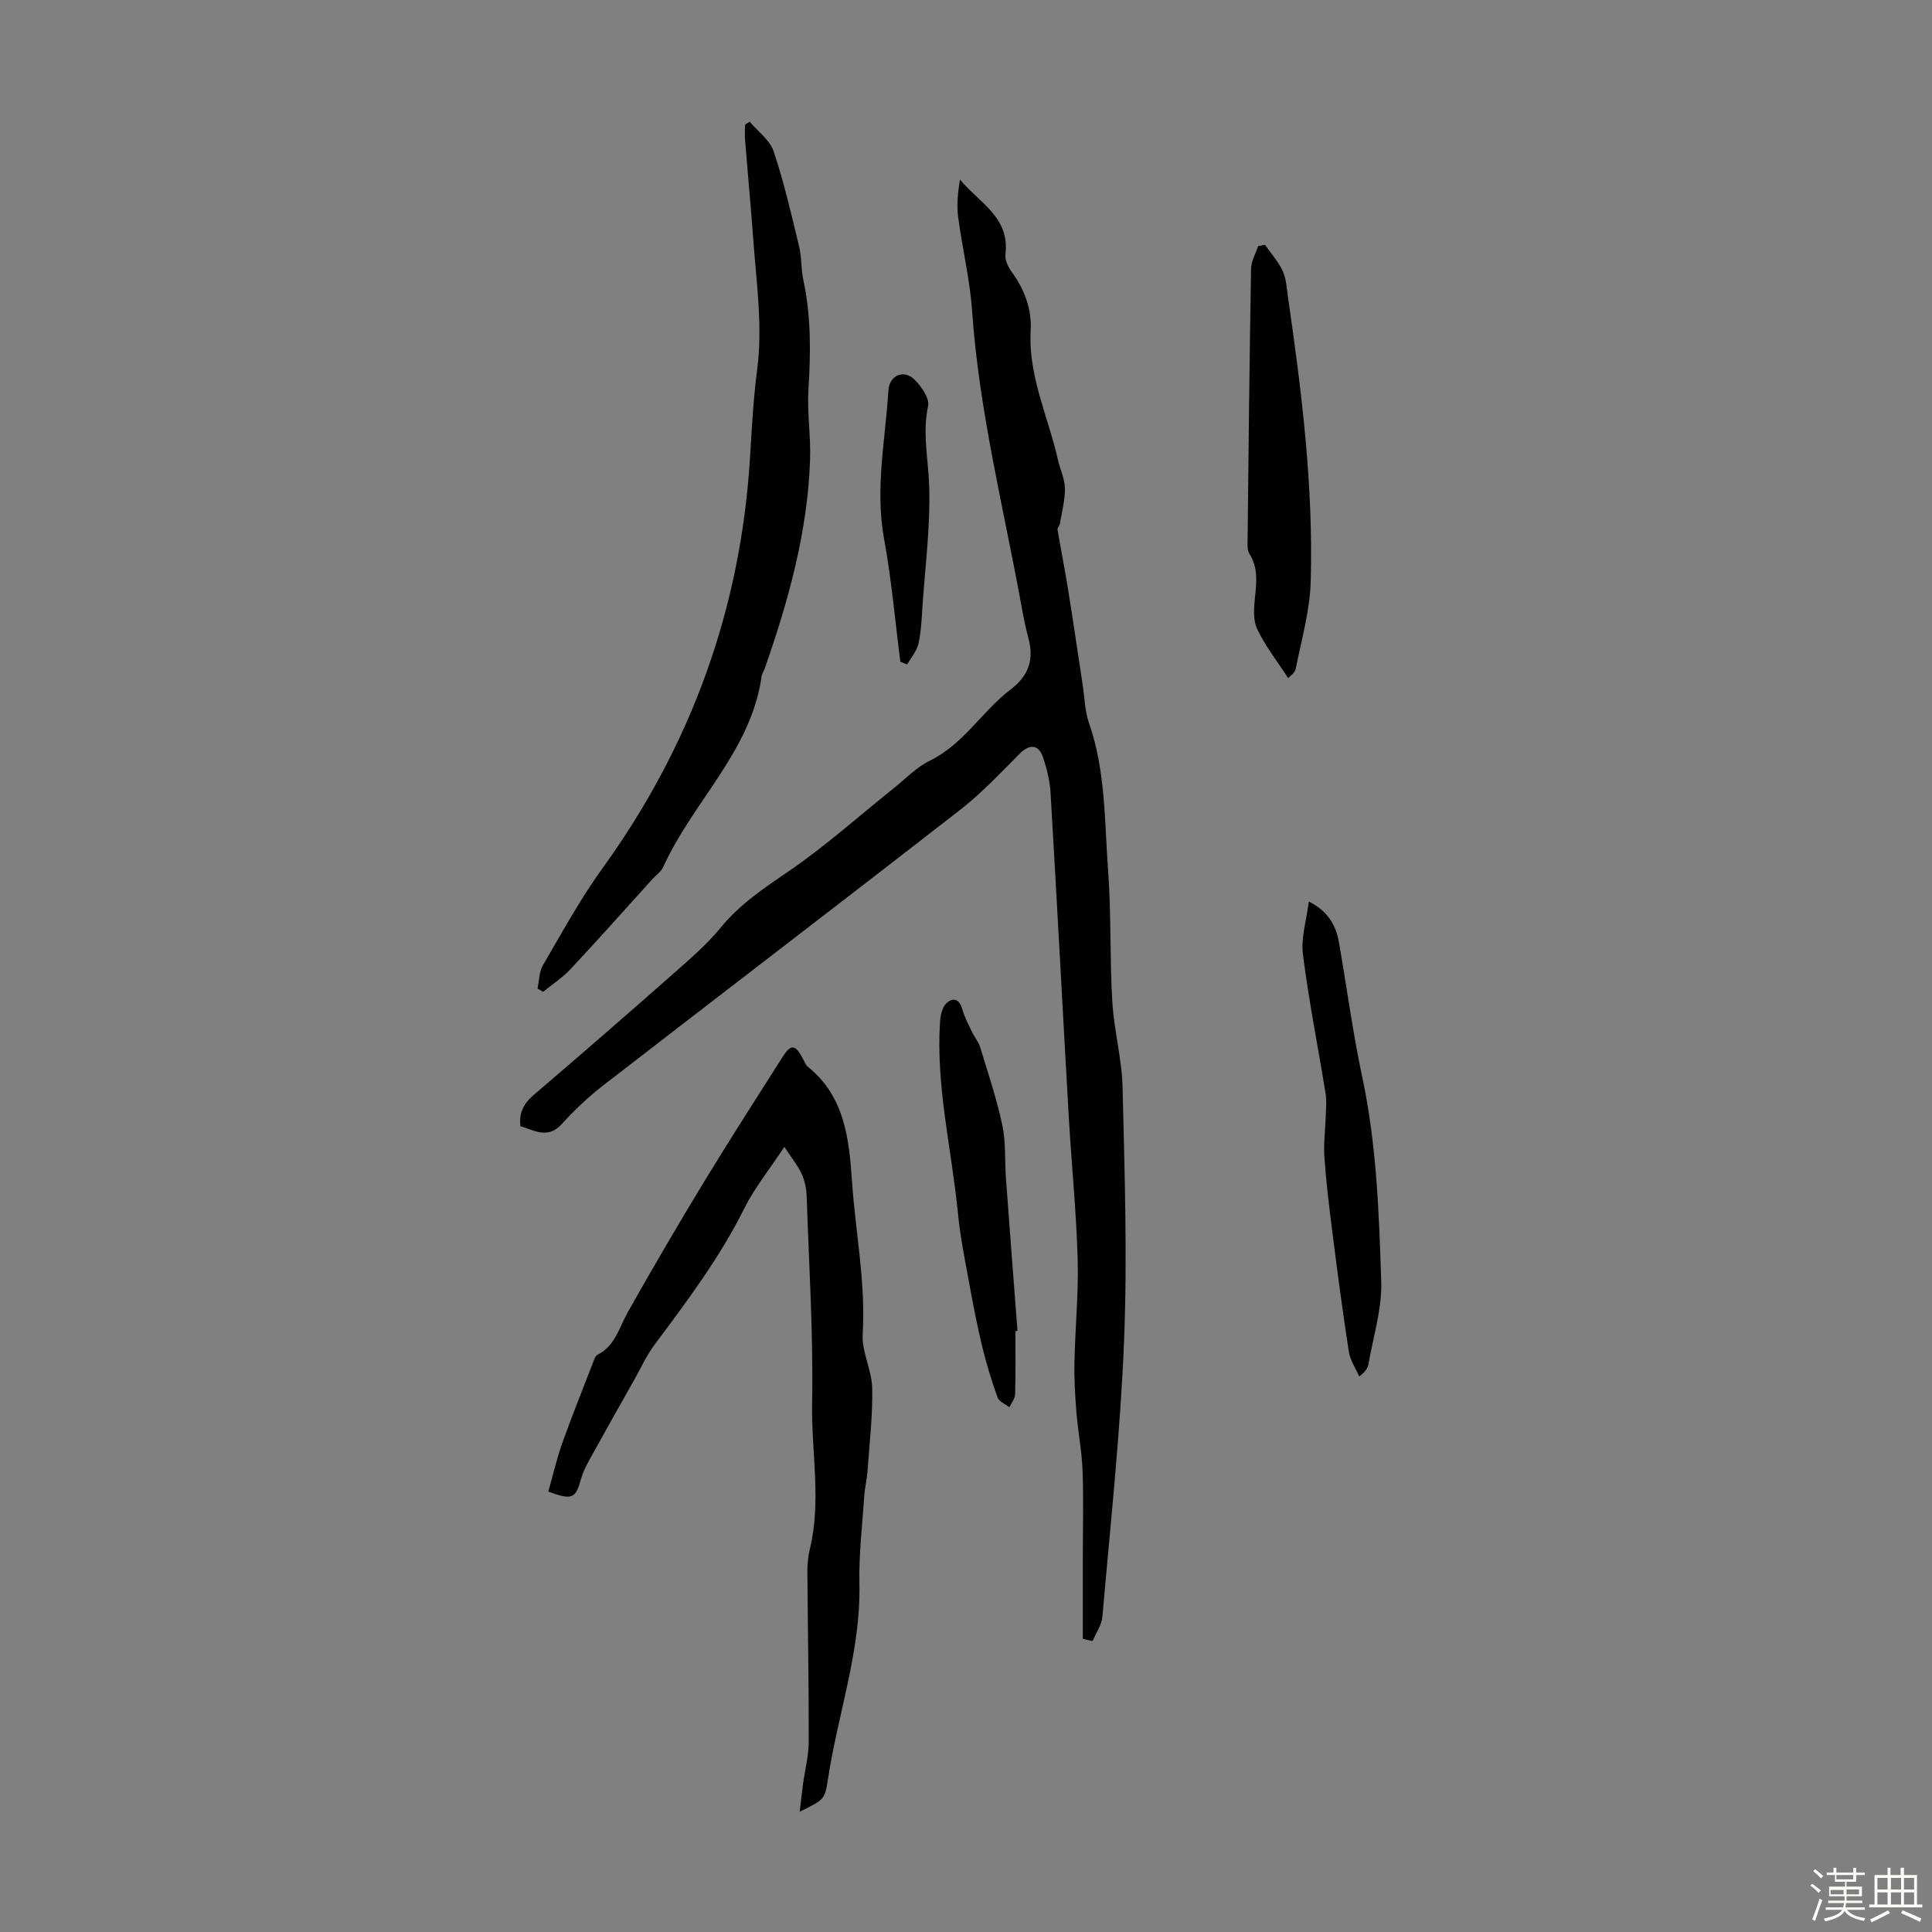 <svg enable-background="new 0 0 400 400" viewBox="0 0 400 400" xmlns="http://www.w3.org/2000/svg"><rect x="0" y="0" width="400" height="400" fill="#808080" stroke="none"/><path d="m374.8 390.4.4-.4c.7.5 1.3 1 1.8 1.4l-.5.5c-.5-.6-1.1-1.1-1.7-1.5zm1 7.3-.6-.3c.5-1.4 1.1-2.8 1.5-4.3.2.1.4.2.6.3-.5 1.3-1 2.8-1.5 4.3zm-.4-10.3.4-.4c.4.3 1 .8 1.7 1.4l-.5.5c-.4-.5-1-1-1.6-1.5zm2.5.3h1.7v-1h.6v1h3.5v-1h.6v1h1.8v.5h-1.8v1.4h-2v1h3.2v2h-3.2v.9h3.3v.5h-3.4c0 .3-.1.6-.1.9h4v.5h-3.7c.7.9 1.9 1.5 3.8 1.7-.1.2-.2.4-.3.6-2.1-.4-3.5-1.1-4-2.1-.4 1-1.8 1.7-4 2.2-.1-.2-.2-.4-.3-.6 2.1-.4 3.4-1 3.8-1.8h-3.4v-.5h3.6c.1-.3.1-.6.2-.9h-3.3v-.5h3.4c0-.3 0-.6 0-.9h-3.2v-2h3.3v-1h-2.1v-1.4h-1.7v-.5zm1.1 3.5v1h2.7c0-.3 0-.4 0-.4 0-.1 0-.2 0-.2 0-.1 0-.2 0-.3h-2.7zm1.2-3v.9h3.5v-.9zm4.7 3h-2.6v.6.4h2.6z" fill="#fbfcfa"/><path d="m393.6 386.7h.6v1.5h2.7v6.1h1.1v.6h-11v-.6h1.1v-6.1h2.7v-1.5h.6v1.5h2.1v-1.5zm-2.7 8.8.4.6c-1.2.6-2.5 1.3-3.8 1.9-.1-.2-.2-.4-.3-.6 1.2-.6 2.5-1.2 3.7-1.9zm-2.2-6.7v2.4h2.1v-2.4zm0 3v2.5h2.1v-2.5zm2.8-3v2.4h2.1v-2.4zm0 3v2.5h2.1v-2.5zm6 6.1c-1.4-.7-2.7-1.3-3.9-1.8l.3-.6c1.5.6 2.7 1.2 3.9 1.7zm-1.2-9.1h-2.1v2.4h2.1zm-2.1 3v2.5h2.1v-2.5z" fill="#fbfcfa"/><g fill="#010101"><path d="m224.19 339.3c0-5.8 0-11.6 0-17.4 0-5.82.16-11.65-.06-17.47-.15-3.99-.93-7.95-1.26-11.94-.28-3.43-.49-6.89-.42-10.33.14-7.16.87-14.33.67-21.48-.28-9.82-1.27-19.61-1.84-29.42-1.28-22.35-2.45-44.7-3.77-67.05-.15-2.54-.77-5.11-1.61-7.52-.92-2.64-2.82-2.62-4.77-.66-4.01 4.02-7.93 8.21-12.39 11.68-24.56 19.11-49.29 37.99-73.89 57.04-3.06 2.37-5.92 5.09-8.53 7.96-2.9 3.18-5.64 1.35-8.57.45-.33-2.8.69-4.71 2.75-6.46 9.87-8.44 19.67-16.96 29.41-25.55 3.26-2.88 6.59-5.78 9.33-9.13 3.98-4.86 8.97-8.17 14.08-11.66 7.62-5.2 14.53-11.43 21.76-17.2 2.43-1.94 4.66-4.32 7.4-5.65 7.02-3.41 10.85-10.27 16.78-14.78 3.83-2.91 4.84-6.3 3.63-10.74-.62-2.26-1.05-4.57-1.47-6.88-3.68-20.16-8.72-40.09-10.15-60.65-.45-6.56-2.04-13.03-2.9-19.57-.33-2.5-.05-5.07.38-7.73 3.88 4.78 10.39 7.78 9.41 15.49-.15 1.15.56 2.62 1.3 3.63 2.65 3.67 4.18 7.67 3.93 12.21-.52 9.44 3.67 17.87 5.66 26.77.44 1.96 1.41 3.89 1.43 5.84.03 2.45-.64 4.92-1.05 7.37-.07.41-.54.82-.48 1.17.69 4.11 1.51 8.19 2.17 12.3 1.06 6.61 2.03 13.24 3.04 19.86.4 2.63.44 5.39 1.3 7.87 3.46 9.92 3.2 20.3 3.96 30.52.67 9.03.33 18.13.87 27.17.35 5.96 1.99 11.85 2.13 17.8.41 17.45 1 34.93.31 52.35-.76 19.1-2.84 38.16-4.49 57.22-.15 1.72-1.33 3.36-2.03 5.03-.7-.14-1.36-.3-2.02-.46z"/><path d="m162.39 237.45c-3.11 4.72-6.17 8.48-8.28 12.71-5.07 10.2-11.84 19.2-18.6 28.26-1.65 2.21-2.81 4.79-4.17 7.21-2.84 5.04-5.7 10.08-8.49 15.15-.96 1.74-2.03 3.51-2.55 5.4-1.12 4.06-1.81 4.49-6.78 2.63.94-3.31 1.73-6.75 2.9-10.05 1.98-5.57 4.2-11.06 6.33-16.58.24-.61.48-1.44.96-1.69 3.68-1.85 4.46-5.63 6.26-8.81 5.15-9.14 10.45-18.2 15.9-27.17 5.23-8.6 10.69-17.06 16.08-25.57 1.8-2.84 2.68-2.77 4.28.24.31.59.55 1.3 1.04 1.69 7.6 6.13 8.52 14.84 9.12 23.64.72 10.57 2.86 21.01 2.22 31.72-.22 3.66 1.89 7.41 1.97 11.15.12 5.75-.57 11.52-.98 17.28-.12 1.65-.54 3.28-.65 4.93-.41 6.12-1.15 12.25-1.02 18.36.3 13.94-4.5 27-6.53 40.52-.63 4.18-.84 4.14-5.83 6.63.26-2.19.45-3.94.68-5.68.4-2.96 1.19-5.92 1.19-8.88.03-11.75-.21-23.51-.28-35.26-.01-1.55.17-3.14.53-4.65 2.39-9.99.27-20.06.45-30.08.26-14.29-.65-28.61-1.13-42.92-.05-1.53-.39-3.16-1.02-4.55-.79-1.74-2.05-3.26-3.6-5.63z"/><path d="m155.21 25.2c1.71 2.03 4.19 3.8 4.97 6.14 2.15 6.42 3.66 13.05 5.26 19.64.55 2.26.39 4.69.88 6.97 1.62 7.52 1.54 15.07 1.06 22.7-.29 4.77.49 9.6.34 14.39-.49 15.03-4.47 29.33-9.41 43.41-.18.53-.55 1.02-.62 1.55-2.18 15.55-14.28 25.98-20.38 39.51-.44.97-1.48 1.66-2.23 2.49-5.62 6.21-11.19 12.48-16.91 18.6-1.68 1.8-3.81 3.18-5.73 4.75-.38-.23-.77-.46-1.15-.69.35-1.61.32-3.44 1.1-4.79 3.95-6.75 7.7-13.66 12.26-19.98 18.45-25.51 28.74-53.86 30.64-85.28.36-6.03.69-12.08 1.47-18.07 1.17-8.99-.14-17.86-.79-26.77-.51-6.92-1.15-13.83-1.71-20.75-.09-1.07-.01-2.14-.01-3.21.32-.19.64-.4.96-.61z"/><path d="m266.7 140.4c-2.4-3.71-4.85-6.78-6.45-10.25-.88-1.91-.62-4.51-.39-6.76.32-3.05.59-5.94-1.18-8.72-.48-.76-.39-1.95-.38-2.95.2-18.69.39-37.39.72-56.08.03-1.57.95-3.12 1.46-4.68.47-.09.94-.18 1.41-.28 1.26 1.81 2.81 3.5 3.7 5.48.76 1.68.82 3.69 1.1 5.56 2.83 19.46 5.24 38.98 4.68 58.68-.17 6.06-1.93 12.09-3.11 18.1-.16.82-1.16 1.45-1.56 1.9z"/><path d="m270.98 186.65c4 2.04 5.6 4.92 6.21 8.34 1.65 9.33 2.87 18.75 4.85 28.01 2.98 13.97 3.47 28.15 3.93 42.3.18 5.68-1.66 11.43-2.65 17.14-.14.81-.64 1.57-1.91 2.55-.74-1.71-1.88-3.36-2.15-5.15-1.25-8.06-2.32-16.16-3.35-24.25-.68-5.33-1.33-10.67-1.71-16.02-.2-2.85.2-5.74.29-8.62.05-1.53.2-3.1-.05-4.59-1.55-9.59-3.47-19.14-4.68-28.77-.45-3.42.73-7.03 1.22-10.94z"/><path d="m210.23 275.58c0 4.36.07 8.73-.06 13.09-.03.91-.77 1.79-1.19 2.68-.84-.66-2.13-1.15-2.44-2-1.24-3.45-2.32-6.98-3.18-10.54-1.05-4.33-1.89-8.72-2.69-13.11-.88-4.82-1.87-9.64-2.34-14.5-1.29-13.2-4.57-26.23-3.71-39.62.09-1.33.43-2.99 1.3-3.84 1.38-1.34 2.72-.92 3.32 1.23.45 1.62 1.28 3.15 2.01 4.69.52 1.09 1.36 2.06 1.7 3.2 1.62 5.34 3.42 10.65 4.57 16.1.76 3.56.48 7.33.75 11.01.77 10.53 1.59 21.06 2.39 31.59-.14-.01-.28 0-.43.02z"/><path d="m186.41 137.02c-1.1-8.51-1.83-17.08-3.38-25.51-1.9-10.35.29-20.46.9-30.66.19-3.14 3.16-4.44 5.37-2.29 1.45 1.41 3.19 3.91 2.85 5.51-1.21 5.63.05 11.02.23 16.54.27 8.19-.81 16.42-1.37 24.63-.18 2.67-.27 5.39-.84 7.98-.34 1.55-1.54 2.91-2.35 4.35-.47-.18-.94-.36-1.41-.55z"/></g></svg>